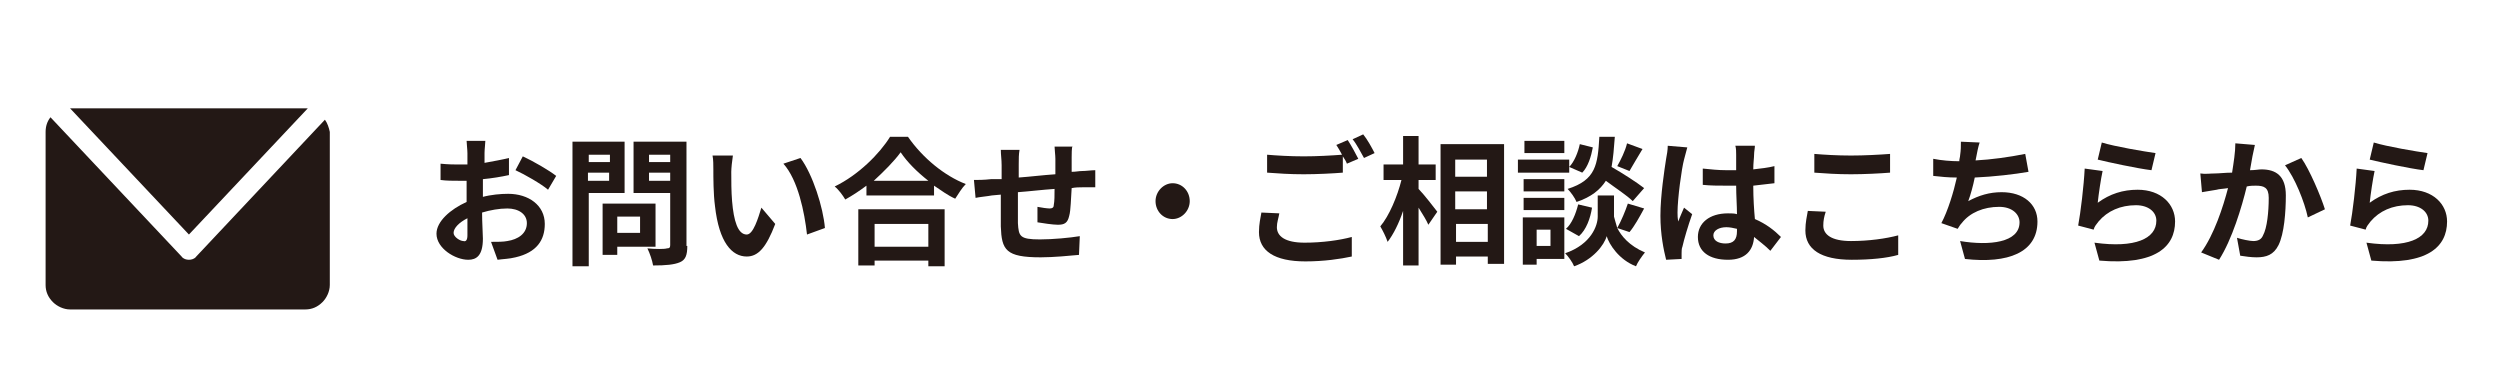 <?xml version="1.0" encoding="utf-8"?>
<!-- Generator: Adobe Illustrator 27.9.0, SVG Export Plug-In . SVG Version: 6.00 Build 0)  -->
<!DOCTYPE svg PUBLIC "-//W3C//DTD SVG 1.1//EN" "http://www.w3.org/Graphics/SVG/1.1/DTD/svg11.dtd">
<svg version="1.1" id="レイヤー_1" xmlns:x="http://ns.adobe.com/Extensibility/1.0/" xmlns:i="http://ns.adobe.com/AdobeIllustrator/10.0/" xmlns:graph="http://ns.adobe.com/Graphs/1.0/"
	 xmlns="http://www.w3.org/2000/svg" xmlns:xlink="http://www.w3.org/1999/xlink" x="0px" y="0px" viewBox="0 0 307 47.5"
	 style="enable-background:new 0 0 307 47.5;" xml:space="preserve">
<style type="text/css">
	.st0{fill:#231815;}
</style>
<g>
	<path class="st0" d="M59.2,24.2c1.1-0.3,2.3-0.4,3.2-0.4c2.5,0,4.5,1.4,4.5,3.7c0,2-1,3.5-3.6,4.1c-0.8,0.2-1.5,0.2-2.2,0.3
		l-0.8-2.2c0.8,0,1.5,0,2-0.1c1.3-0.2,2.4-0.9,2.4-2.2c0-1.1-1-1.8-2.4-1.8c-1,0-2.1,0.2-3.1,0.5c0,1.3,0.1,2.6,0.1,3.2
		c0,2.1-0.8,2.6-1.8,2.6c-1.6,0-3.9-1.4-3.9-3.2c0-1.5,1.7-3,3.7-3.9c0-0.4,0-0.8,0-1.2v-1.4c-0.3,0-0.6,0-0.9,0
		c-0.8,0-1.6,0-2.3-0.1l0-2c1,0.1,1.7,0.1,2.3,0.1c0.3,0,0.6,0,1,0c0-0.6,0-1.1,0-1.4c0-0.4-0.1-1.2-0.1-1.5h2.3
		c0,0.3-0.1,1-0.1,1.5c0,0.4,0,0.8,0,1.2c1.1-0.2,2.2-0.4,3-0.6l0,2.1c-0.9,0.2-2.1,0.4-3.2,0.5c0,0.5,0,1,0,1.5V24.2z M57.4,28.9
		c0-0.4,0-1.2,0-2.1c-1,0.5-1.7,1.2-1.7,1.8c0,0.5,0.8,1,1.2,1C57.2,29.7,57.4,29.5,57.4,28.9z M64.2,19.2c1.3,0.6,3.2,1.7,4.1,2.4
		l-1,1.7c-0.8-0.7-2.9-1.9-4-2.4L64.2,19.2z"/>
	<path class="st0" d="M72.3,23.8v8.9h-2V17.4h6.4v6.3H72.3z M72.3,19v0.9h2.6V19H72.3z M74.8,22.2v-1h-2.6v1H74.8z M75.8,30.3v1H74
		v-6.3h6.5v5.3H75.8z M75.8,26.6v2h2.8v-2H75.8z M84.4,30.2c0,1.1-0.2,1.7-0.9,2c-0.7,0.3-1.7,0.4-3.3,0.4c-0.1-0.6-0.4-1.5-0.7-2.1
		c1,0.1,2.1,0.1,2.4,0c0.3,0,0.4-0.1,0.4-0.4v-6.4h-4.5v-6.3h6.5V30.2z M79.7,19v0.9h2.6V19H79.7z M82.3,22.2v-1h-2.6v1H82.3z"/>
	<path class="st0" d="M89.8,21.1c0,1.1,0,2.4,0.1,3.6c0.2,2.4,0.7,4.1,1.8,4.1c0.8,0,1.4-2,1.8-3.3l1.7,2c-1.1,2.9-2.1,4-3.5,4
		c-1.8,0-3.4-1.7-3.9-6.2c-0.2-1.5-0.2-3.5-0.2-4.5c0-0.5,0-1.2-0.1-1.7l2.5,0C89.9,19.7,89.8,20.7,89.8,21.1z M101.3,28l-2.2,0.8
		c-0.3-2.7-1.1-6.7-2.9-8.7l2.1-0.7C99.8,21.4,101.1,25.5,101.3,28z"/>
	<path class="st0" d="M111.5,16.8c1.8,2.6,4.5,4.8,7.1,5.8c-0.5,0.5-0.9,1.2-1.3,1.8c-0.9-0.4-1.7-1-2.6-1.6V24h-8.3v-1.2
		c-0.8,0.6-1.7,1.2-2.6,1.7c-0.3-0.5-0.8-1.2-1.3-1.6c2.9-1.4,5.5-4,6.8-6.1H111.5z M105.4,25.7H116v7h-2V32h-6.6v0.6h-2V25.7z
		 M114,22.2c-1.4-1.1-2.6-2.3-3.4-3.5c-0.8,1.1-2,2.3-3.3,3.5H114z M107.4,27.5v2.8h6.6v-2.8H107.4z"/>
	<path class="st0" d="M131.7,17.9c-0.1,0.3-0.1,1-0.1,1.4c0,0.7,0,1.3,0,1.8c0.5,0,0.9-0.1,1.3-0.1c0.5,0,1.1-0.1,1.6-0.1V23
		c-0.3,0-1.2,0-1.6,0c-0.4,0-0.8,0-1.3,0.1c-0.1,1.3-0.1,2.7-0.3,3.4c-0.2,0.9-0.6,1.1-1.4,1.1c-0.6,0-1.9-0.2-2.5-0.3l0-1.9
		c0.5,0.1,1.2,0.2,1.5,0.2s0.5-0.1,0.5-0.4c0.1-0.5,0.1-1.2,0.1-2c-1.5,0.1-3.1,0.3-4.5,0.4c0,1.5,0,3.1,0,3.8c0.1,1.6,0.2,2,2.7,2
		c1.6,0,3.7-0.2,4.9-0.4l-0.1,2.3c-1.1,0.1-3.1,0.3-4.7,0.3c-4.3,0-4.8-0.9-4.9-3.8c0-0.7,0-2.3,0-3.9l-1.1,0.1
		c-0.5,0.1-1.6,0.2-2,0.3l-0.2-2.2c0.5,0,1.2,0,2.1-0.1L123,22v-1.7c0-0.7-0.1-1.3-0.1-1.9h2.3c-0.1,0.6-0.1,1-0.1,1.8
		c0,0.4,0,1,0,1.6c1.4-0.1,3-0.3,4.5-0.4v-1.9c0-0.4-0.1-1.2-0.1-1.5H131.7z"/>
	<path class="st0" d="M144,22.5c1.2,0,2.1,1,2.1,2.2c0,1.2-1,2.2-2.1,2.2c-1.2,0-2.1-1-2.1-2.2C141.9,23.5,142.9,22.5,144,22.5z"/>
	<path class="st0" d="M157.1,26.2c-0.1,0.6-0.3,1.1-0.3,1.7c0,1.1,1,1.9,3.4,1.9c2.2,0,4.3-0.3,5.8-0.7l0,2.4
		c-1.4,0.3-3.4,0.6-5.7,0.6c-3.8,0-5.7-1.3-5.7-3.6c0-1,0.2-1.8,0.3-2.4L157.1,26.2z M165.5,17.2c0.4,0.6,1,1.7,1.3,2.3l-1.4,0.6
		c-0.1-0.3-0.3-0.6-0.5-0.9v2c-1.2,0.1-3.2,0.2-4.8,0.2c-1.7,0-3.2-0.1-4.5-0.2V19c1.2,0.1,2.8,0.2,4.5,0.2c1.6,0,3.4-0.1,4.7-0.2
		c-0.2-0.4-0.5-0.9-0.7-1.2L165.5,17.2z M167.4,16.5c0.5,0.6,1.1,1.7,1.4,2.3l-1.3,0.6c-0.4-0.7-0.9-1.7-1.4-2.3L167.4,16.5z"/>
	<path class="st0" d="M174.2,23.2c0.6,0.6,2,2.4,2.3,2.8l-1.1,1.6c-0.2-0.5-0.7-1.3-1.2-2.1v7.1h-1.9v-6.7c-0.5,1.5-1.2,2.9-1.9,3.8
		c-0.2-0.6-0.6-1.4-0.9-1.9c1.1-1.3,2.1-3.7,2.6-5.7h-2.2v-1.9h2.4v-3.5h1.9v3.5h2.1v1.9h-2.1V23.2z M184.7,17.7v14.7h-2v-0.9h-3.9
		v1h-1.9V17.7H184.7z M178.7,19.6v2.1h3.9v-2.1H178.7z M178.7,23.5v2.2h3.9v-2.2H178.7z M182.7,29.7v-2.2h-3.9v2.2H182.7z"/>
	<path class="st0" d="M192.7,21.2h-6.3v-1.6h6.3V21.2z M192.1,31.8h-3.4v0.7H187v-5.8h5.1V31.8z M192.1,23.5h-5v-1.5h5V23.5z
		 M187.1,24.3h5v1.5h-5V24.3z M192.1,18.8h-4.9v-1.5h4.9V18.8z M188.7,28.2v2h1.7v-2H188.7z M198.6,28c0.5,1,1.5,2.2,3.4,3
		c-0.4,0.5-0.9,1.2-1.1,1.7c-2.1-0.8-3.3-2.7-3.6-3.7c-0.3,1.1-1.7,2.9-4,3.7c-0.2-0.5-0.7-1.2-1.1-1.6c3.2-1.1,4-3.4,4-4.5V24h2
		v2.6C198.3,26.9,198.4,27.4,198.6,28c0.5-0.9,1-2.1,1.3-3l2,0.6c-0.6,1.1-1.2,2.2-1.8,2.9L198.6,28z M192.3,28.1
		c0.7-0.6,1.2-1.8,1.5-3l1.7,0.4c-0.2,1.3-0.7,2.7-1.6,3.5L192.3,28.1z M200.5,24.7c-0.7-0.7-2.1-1.6-3.3-2.5
		c-0.7,1.1-1.8,2-3.6,2.6c-0.2-0.5-0.7-1.2-1.1-1.6c3.5-1.1,3.7-3,3.9-6.4h1.9c-0.1,1.4-0.2,2.6-0.4,3.7c1.4,0.8,3.1,1.9,4,2.6
		L200.5,24.7z M195.6,18.1c-0.2,1.1-0.6,2.4-1.3,3.1l-1.6-0.7c0.6-0.6,1.1-1.8,1.3-2.8L195.6,18.1z M201.7,18.3
		c-0.6,1-1.2,2-1.6,2.7l-1.5-0.6c0.4-0.7,1-1.9,1.2-2.8L201.7,18.3z"/>
	<path class="st0" d="M207.2,18.1c-0.1,0.3-0.3,1.2-0.4,1.5c-0.3,1.1-0.8,4.8-0.8,6.5c0,0.3,0,0.7,0.1,1.1c0.2-0.6,0.5-1.2,0.7-1.7
		l1,0.8c-0.5,1.4-1,3.1-1.2,4c-0.1,0.2-0.1,0.6-0.1,0.8c0,0.2,0,0.5,0,0.7l-1.9,0.1c-0.3-1.2-0.7-3.1-0.7-5.4c0-2.5,0.5-5.7,0.7-7
		c0.1-0.5,0.2-1.1,0.2-1.6L207.2,18.1z M217.4,30.8c-0.7-0.7-1.4-1.2-2-1.7c-0.1,1.6-1,2.8-3.2,2.8c-2.3,0-3.7-1-3.7-2.8
		c0-1.7,1.4-2.9,3.7-2.9c0.4,0,0.8,0,1.1,0.1c0-1-0.1-2.3-0.1-3.5c-0.4,0-0.8,0-1.2,0c-1,0-1.9,0-2.9-0.1v-2c1,0.1,1.9,0.2,2.9,0.2
		c0.4,0,0.8,0,1.2,0c0-0.8,0-1.5,0-1.9c0-0.3,0-0.8-0.1-1.1h2.4c0,0.3-0.1,0.7-0.1,1.1c0,0.4-0.1,1-0.1,1.8c0.9-0.1,1.8-0.2,2.6-0.4
		v2.1c-0.8,0.1-1.7,0.2-2.6,0.3c0,1.6,0.1,3,0.2,4.1c1.4,0.6,2.4,1.4,3.2,2.2L217.4,30.8z M213.3,28.1c-0.4-0.1-0.9-0.2-1.3-0.2
		c-0.9,0-1.6,0.4-1.6,1c0,0.7,0.7,1,1.5,1c1,0,1.4-0.5,1.4-1.5V28.1z"/>
	<path class="st0" d="M224.2,26c-0.2,0.6-0.3,1.1-0.3,1.7c0,1.1,1,1.9,3.4,1.9c2.2,0,4.3-0.3,5.8-0.7l0,2.4
		c-1.4,0.4-3.4,0.6-5.7,0.6c-3.8,0-5.7-1.3-5.7-3.6c0-1,0.2-1.8,0.3-2.4L224.2,26z M222.8,18.9c1.2,0.1,2.8,0.2,4.5,0.2
		c1.6,0,3.5-0.1,4.8-0.2v2.3c-1.2,0.1-3.2,0.2-4.8,0.2c-1.7,0-3.2-0.1-4.5-0.2V18.9z"/>
	<path class="st0" d="M249.1,21.1c-1.7,0.3-4.3,0.6-6.6,0.7c-0.2,1-0.5,2.1-0.8,2.9c1.3-0.7,2.6-1.1,4.1-1.1c2.7,0,4.4,1.5,4.4,3.6
		c0,3.8-3.6,5.2-8.9,4.6l-0.6-2.2c3.6,0.6,7.3,0.2,7.3-2.3c0-1-0.9-1.9-2.5-1.9c-1.9,0-3.6,0.7-4.6,2c-0.2,0.2-0.3,0.4-0.5,0.7
		l-2-0.7c0.8-1.5,1.5-3.8,1.9-5.6c-1.1,0-2-0.1-2.9-0.2v-2.1c1,0.2,2.2,0.3,3.2,0.3c0-0.3,0.1-0.5,0.1-0.7c0.1-0.7,0.1-1.1,0.1-1.7
		l2.3,0.1c-0.2,0.6-0.3,1.2-0.4,1.7l-0.1,0.5c1.9-0.1,4.1-0.4,6.1-0.8L249.1,21.1z"/>
	<path class="st0" d="M257.6,24.9c1.5-1.1,3.1-1.6,4.9-1.6c2.9,0,4.6,1.8,4.6,3.9c0,3.1-2.4,5.4-9.3,4.8l-0.6-2.2
		c5,0.7,7.6-0.5,7.6-2.7c0-1.1-1-1.9-2.5-1.9c-1.9,0-3.5,0.7-4.6,2c-0.3,0.4-0.5,0.6-0.6,1l-1.9-0.5c0.3-1.6,0.7-4.9,0.8-7l2.2,0.3
		C258,21.9,257.7,23.9,257.6,24.9z M258.1,17.5c1.6,0.5,5.2,1.1,6.6,1.3l-0.5,2.1c-1.7-0.2-5.4-1-6.6-1.3L258.1,17.5z"/>
	<path class="st0" d="M276.9,17.8c-0.1,0.4-0.2,1-0.3,1.4c-0.1,0.5-0.2,1.1-0.3,1.7c0.6,0,1.1-0.1,1.4-0.1c1.8,0,3,0.8,3,3.2
		c0,2-0.2,4.7-0.9,6.1c-0.6,1.2-1.5,1.5-2.7,1.5c-0.6,0-1.4-0.1-2-0.2l-0.4-2.2c0.6,0.2,1.6,0.4,2,0.4c0.6,0,1-0.2,1.2-0.7
		c0.5-0.9,0.7-2.9,0.7-4.6c0-1.3-0.6-1.5-1.6-1.5c-0.3,0-0.7,0-1.1,0.1c-0.6,2.5-1.8,6.5-3.4,9l-2.2-0.9c1.6-2.2,2.7-5.6,3.3-7.9
		c-0.6,0.1-1.1,0.1-1.4,0.2c-0.5,0.1-1.3,0.2-1.8,0.3l-0.2-2.3c0.6,0.1,1.2,0,1.8,0c0.5,0,1.3-0.1,2.1-0.1c0.2-1.3,0.4-2.5,0.4-3.6
		L276.9,17.8z M282.6,19.4c1,1.4,2.4,4.7,2.9,6.3l-2.1,1c-0.4-1.9-1.6-4.9-2.8-6.4L282.6,19.4z"/>
	<path class="st0" d="M291,24.9c1.5-1.1,3.1-1.6,4.9-1.6c2.9,0,4.6,1.8,4.6,3.9c0,3.1-2.4,5.4-9.3,4.8l-0.6-2.2
		c5,0.7,7.6-0.5,7.6-2.7c0-1.1-1-1.9-2.5-1.9c-1.9,0-3.5,0.7-4.6,2c-0.3,0.4-0.5,0.6-0.6,1l-1.9-0.5c0.3-1.6,0.7-4.9,0.8-7l2.2,0.3
		C291.4,21.9,291.1,23.9,291,24.9z M291.5,17.5c1.6,0.5,5.2,1.1,6.6,1.3l-0.5,2.1c-1.7-0.2-5.4-1-6.6-1.3L291.5,17.5z"/>
</g>
<path class="st0" d="M37.8,13.3c-0.1,0-0.2,0-0.4,0H8.6l14.6,15.5L37.8,13.3z M39.9,14.7L24.1,31.5c-0.2,0.3-0.6,0.4-0.9,0.4
	c-0.3,0-0.7-0.1-0.9-0.4L6.2,14.4c-0.4,0.5-0.6,1.1-0.6,1.8V35c0,0.8,0.3,1.5,0.9,2.1C7,37.6,7.8,38,8.6,38h28.9
	c0.8,0,1.5-0.3,2.1-0.9c0.5-0.5,0.9-1.3,0.9-2.1V16.2C40.4,15.7,40.2,15.1,39.9,14.7z"/>
</svg>
